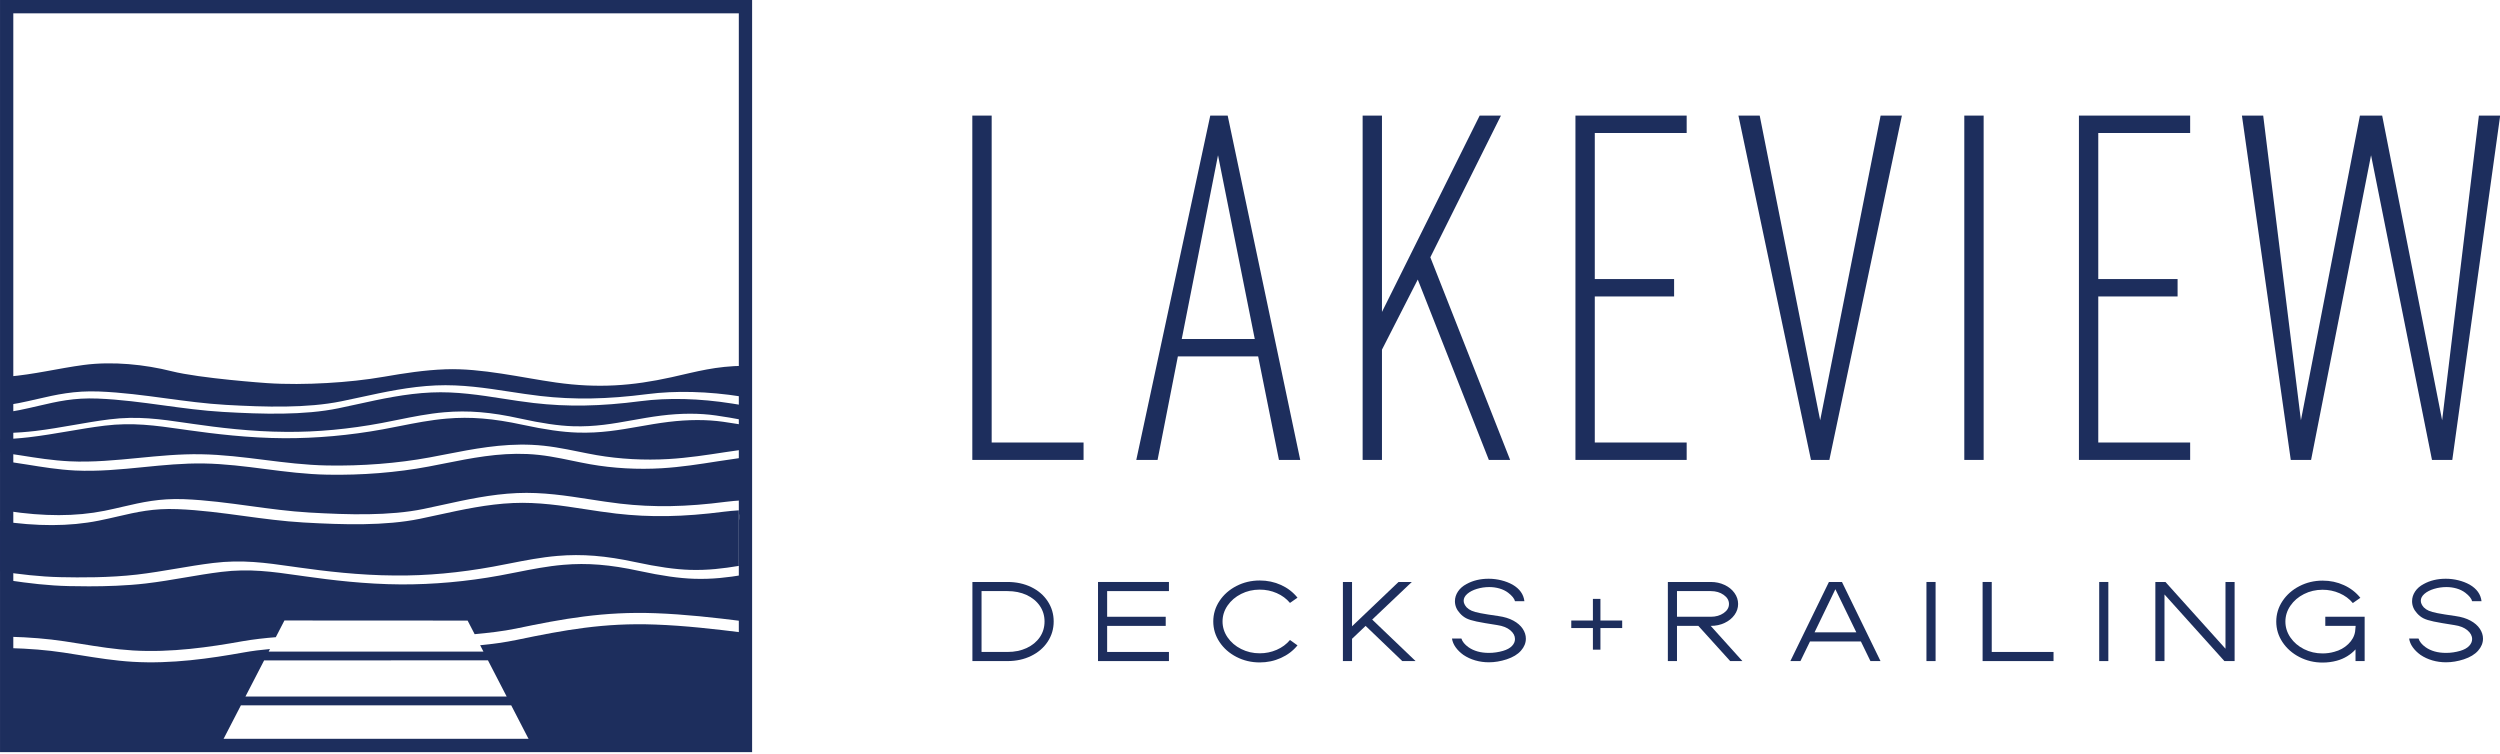 <?xml version="1.0" encoding="UTF-8" standalone="no"?>
<svg xmlns="http://www.w3.org/2000/svg" xmlns:xlink="http://www.w3.org/1999/xlink" xmlns:serif="http://www.serif.com/" width="100%" height="100%" viewBox="0 0 1204 363" version="1.1" xml:space="preserve" style="fill-rule:evenodd;clip-rule:evenodd;stroke-linejoin:round;stroke-miterlimit:2;">
    <g transform="matrix(1,0,0,1,-97.842,-118.913)">
        <g transform="matrix(4.167,0,0,4.167,0,0)">
            <path d="M24.384,78.595L24.393,78.595L24.393,78.591C25.444,78.543 26.516,78.471 27.569,78.345C29.063,78.166 30.539,77.909 31.967,77.661C33.314,77.426 34.707,77.183 36.118,77.006C39.382,76.594 41.992,76.977 45.017,77.419L45.76,77.526C48.666,77.945 52.515,78.429 56.527,78.45C60.127,78.484 63.846,78.126 67.568,77.432C68.202,77.312 68.831,77.185 69.46,77.057C71.178,76.709 72.954,76.348 74.826,76.185C77.596,75.946 80.213,76.16 83.581,76.906C86.06,77.456 88.061,77.748 89.697,77.799C92.241,77.883 94.332,77.504 96.544,77.107C97.61,76.916 98.714,76.718 99.887,76.571C102.177,76.285 104.311,76.28 106.229,76.556C107.321,76.714 108.321,76.886 109.223,77.058L109.223,75.358C108.852,75.298 108.473,75.237 108.086,75.175C104.35,74.581 100.698,74.487 97.526,74.899C92.889,75.503 89.075,75.57 85.158,75.115C83.966,74.976 82.77,74.791 81.613,74.611C78.951,74.197 76.2,73.766 73.319,73.897C70.36,74.028 67.515,74.652 64.764,75.257C64.037,75.417 63.316,75.575 62.602,75.722C58.627,76.542 53.844,76.411 49.266,76.145C46.921,76.01 44.613,75.694 42.38,75.389C39.912,75.052 37.36,74.702 34.773,74.601C32.014,74.49 30.11,74.938 27.903,75.452C27.21,75.613 26.499,75.779 25.735,75.933C25.295,76.021 24.845,76.091 24.392,76.155L24.392,76.132L24.384,76.132L24.384,78.595Z" style="fill:rgb(29,46,93);fill-rule:nonzero;"></path>
            <path d="M25.634,75.128C26.401,74.976 27.115,74.811 27.81,74.651C29.989,74.148 32.05,73.676 34.917,73.784C37.562,73.887 40.158,74.238 42.669,74.577C44.916,74.881 47.239,75.195 49.589,75.33C54.179,75.591 58.97,75.723 62.927,74.917C63.646,74.771 64.372,74.613 65.106,74.454C67.913,73.844 70.816,73.213 73.86,73.081C76.831,72.953 79.646,73.383 82.367,73.801C83.532,73.98 84.736,74.165 85.931,74.303C89.842,74.751 93.657,74.684 98.298,74.087C101.561,73.666 105.314,73.763 109.149,74.366C109.509,74.423 109.86,74.479 110.207,74.534L110.207,70.818C109.997,70.814 109.788,70.806 109.578,70.809C106.1,70.855 104.086,71.471 101.088,72.135C96.556,73.138 92.618,73.432 87.759,72.749C83.833,72.198 79.134,71.064 74.961,71.218C72.518,71.307 70.178,71.677 67.897,72.072C65.767,72.442 63.532,72.677 61.275,72.805C58.965,72.935 56.574,72.969 54.265,72.809C54.265,72.809 46.633,72.277 43.294,71.436C40.258,70.671 36.522,70.269 33.149,70.718C30.194,71.112 27.427,71.819 24.384,72.068L24.384,75.343L24.398,75.343L24.398,75.322C24.813,75.263 25.231,75.209 25.634,75.128Z" style="fill:rgb(29,46,93);fill-rule:nonzero;"></path>
            <path d="M100.737,77.3C99.553,77.445 98.434,77.642 97.351,77.833C95.057,78.235 92.894,78.617 90.228,78.533C88.494,78.48 86.472,78.192 83.866,77.627C80.485,76.895 77.862,76.681 75.097,76.918C73.217,77.078 71.418,77.435 69.678,77.78C69.032,77.908 68.386,78.037 67.735,78.155C63.893,78.858 60.04,79.198 56.336,79.184C52.199,79.162 48.237,78.676 45.248,78.255L44.487,78.147C41.439,77.712 38.806,77.335 35.552,77.735C34.122,77.911 32.706,78.153 31.335,78.387C29.869,78.636 28.351,78.894 26.808,79.075C25.702,79.204 24.581,79.276 23.482,79.325L23.482,80.809C24.28,80.92 25.074,81.041 25.864,81.166C27.691,81.458 29.58,81.758 31.521,81.852C34.191,81.982 36.891,81.717 39.502,81.462C41.845,81.233 44.271,80.996 46.686,81.037C49.208,81.08 51.652,81.388 54.015,81.686C56.36,81.982 58.785,82.288 61.287,82.334C65.327,82.408 69.414,82.088 73.116,81.407C73.752,81.29 74.39,81.165 75.031,81.04C78.171,80.428 81.415,79.794 84.914,79.946C86.882,80.031 88.616,80.384 90.293,80.724C90.998,80.868 91.707,81.012 92.441,81.14C95.097,81.598 97.971,81.754 100.75,81.59C102.998,81.458 105.193,81.119 107.317,80.792C108.26,80.646 109.23,80.506 110.207,80.376L110.207,77.802C109.264,77.625 108.212,77.447 107.061,77.284C105.153,77.014 103.025,77.02 100.737,77.3Z" style="fill:rgb(29,46,93);fill-rule:nonzero;"></path>
            <path d="M99.966,82.654C97.202,82.822 94.344,82.661 91.702,82.195C90.978,82.067 90.279,81.922 89.584,81.777C87.891,81.425 86.292,81.093 84.414,81.01C81.063,80.859 77.923,81.488 74.886,82.093C74.256,82.219 73.63,82.344 73.007,82.461C69.346,83.149 65.303,83.473 61.316,83.398C58.836,83.352 56.448,83.044 54.138,82.746C51.842,82.449 49.468,82.144 47.033,82.102C44.697,82.065 42.348,82.296 40.074,82.524C37.498,82.781 34.834,83.044 32.179,82.916C30.247,82.821 28.383,82.517 26.58,82.224C25.838,82.103 25.092,81.988 24.343,81.881L24.343,87.594C28.54,88.235 32.234,88.24 35.559,87.572C36.317,87.419 37.024,87.254 37.711,87.094C39.865,86.592 41.899,86.123 44.736,86.228C47.349,86.331 49.914,86.682 52.395,87.021C54.617,87.325 56.915,87.638 59.239,87.774C63.774,88.035 68.511,88.168 72.424,87.361C73.137,87.214 73.856,87.056 74.584,86.896C77.357,86.287 80.225,85.657 83.233,85.524C86.175,85.394 88.955,85.827 91.646,86.246C92.796,86.424 93.985,86.609 95.165,86.747C99.035,87.194 102.805,87.128 107.39,86.531C107.969,86.456 108.574,86.408 109.183,86.367L109.183,81.446C108.26,81.572 107.341,81.709 106.447,81.85C104.356,82.179 102.194,82.52 99.966,82.654Z" style="fill:rgb(29,46,93);fill-rule:nonzero;"></path>
            <path d="M94.693,87.894C93.494,87.755 92.292,87.57 91.129,87.39C88.449,86.977 85.678,86.546 82.777,86.675C79.801,86.805 76.939,87.43 74.172,88.034C73.438,88.195 72.711,88.354 71.991,88.501C67.987,89.321 63.174,89.189 58.569,88.924C56.207,88.788 53.883,88.473 51.635,88.167C49.152,87.83 46.585,87.481 43.983,87.38C41.209,87.271 39.29,87.715 37.069,88.231C36.372,88.392 35.655,88.559 34.886,88.712C31.494,89.391 27.737,89.39 23.482,88.75L23.482,94.57C25.736,94.904 28.052,95.191 30.47,95.242C32.746,95.292 36.142,95.312 39.314,94.944C40.848,94.765 42.364,94.508 43.831,94.26C45.218,94.025 46.653,93.782 48.107,93.604C51.464,93.193 54.149,93.576 57.26,94.017L58.024,94.125C61.009,94.543 64.966,95.027 69.098,95.049C72.802,95.094 76.627,94.726 80.454,94.03C81.106,93.911 81.753,93.784 82.4,93.656C84.167,93.308 85.994,92.947 87.92,92.784C90.767,92.545 93.46,92.76 96.925,93.505C99.474,94.055 101.533,94.347 103.215,94.398C105.296,94.463 107.082,94.235 108.869,93.941L108.869,87.519C108.282,87.559 107.699,87.605 107.141,87.678C102.477,88.282 98.637,88.35 94.693,87.894Z" style="fill:rgb(29,46,93);fill-rule:nonzero;"></path>
            <path d="M49.164,114.232L51.324,110.052L82.562,110.052L84.722,114.232L49.164,114.232ZM54.007,104.859L79.878,104.858L82.039,109.039L51.847,109.039L54.007,104.859ZM83.238,102.485C81.84,102.776 80.415,102.972 78.974,103.109L79.355,103.845L54.531,103.846L54.685,103.547C53.671,103.636 52.648,103.764 51.616,103.949C47.81,104.632 43.314,105.294 38.813,105.024C36.706,104.896 34.691,104.571 32.742,104.258C32.104,104.155 31.467,104.052 30.826,103.956C28.884,103.664 26.883,103.502 24.523,103.436L24.523,114.334L109.363,114.334L109.363,101.65C106.068,101.24 102.682,100.847 99.202,100.719C93.312,100.495 88.679,101.352 83.238,102.485Z" style="fill:rgb(29,46,93);fill-rule:nonzero;"></path>
            <path d="M109.362,94.983C107.589,95.275 105.811,95.495 103.727,95.43C101.994,95.377 99.972,95.088 97.366,94.524C93.986,93.791 91.364,93.579 88.6,93.815C86.72,93.975 84.922,94.332 83.182,94.677C82.536,94.805 81.891,94.934 81.24,95.052C77.4,95.755 73.55,96.093 69.845,96.081C65.702,96.058 61.744,95.573 58.759,95.151L57.999,95.044C54.952,94.609 52.321,94.231 49.065,94.632C47.634,94.808 46.216,95.05 44.844,95.284C43.38,95.534 41.865,95.792 40.325,95.972C38.085,96.234 35.739,96.301 33.752,96.301C32.91,96.301 32.133,96.289 31.454,96.275C29.049,96.224 26.755,95.94 24.523,95.609L24.523,102.708C24.527,102.514 24.53,102.319 24.534,102.125C26.925,102.192 28.954,102.356 30.925,102.653C31.569,102.749 32.209,102.852 32.849,102.955C34.782,103.267 36.781,103.588 38.854,103.714C43.28,103.979 47.729,103.325 51.496,102.649C52.678,102.437 54.201,102.269 55.356,102.18L56.353,100.249L77.526,100.261L78.337,101.832C79.825,101.698 81.642,101.49 83.08,101.191C88.573,100.046 93.248,99.188 99.231,99.408C102.687,99.536 106.039,99.921 109.3,100.326C109.321,100.524 109.341,100.723 109.363,100.922L109.363,94.391C109.363,94.588 109.359,94.786 109.362,94.983Z" style="fill:rgb(29,46,93);fill-rule:nonzero;"></path>
            <path d="M108.869,88.586C108.882,88.585 108.895,88.583 108.908,88.582C108.909,88.39 108.909,88.198 108.913,88.005C108.898,88.007 108.884,88.008 108.869,88.01L108.869,88.586Z" style="fill:rgb(29,46,93);fill-rule:nonzero;"></path>
            <path d="M108.908,88.582C108.895,88.583 108.882,88.585 108.869,88.586L108.869,113.925L25.018,113.925L25.018,30.075L108.869,30.075L108.869,88.01C108.884,88.008 108.898,88.007 108.913,88.005C108.909,88.198 108.909,88.39 108.908,88.582ZM23.482,28.539L23.482,115.461L110.405,115.461L110.405,28.539L23.482,28.539Z" style="fill:rgb(29,46,93);fill-rule:nonzero;"></path>
            <path d="M139.918,103.886C140.746,103.886 141.484,103.735 142.131,103.436C142.778,103.135 143.285,102.719 143.653,102.186C144.02,101.652 144.203,101.044 144.203,100.361C144.203,99.689 144.02,99.087 143.653,98.553C143.285,98.02 142.778,97.604 142.131,97.303C141.484,97.004 140.746,96.853 139.918,96.853L136.922,96.853L136.922,103.886L139.918,103.886ZM135.866,95.798L139.918,95.798C140.933,95.798 141.846,95.994 142.659,96.387C143.471,96.78 144.108,97.326 144.568,98.026C145.029,98.724 145.259,99.503 145.259,100.361C145.259,101.221 145.029,102 144.568,102.698C144.108,103.397 143.471,103.946 142.659,104.343C141.846,104.742 140.933,104.941 139.918,104.941L135.866,104.941L135.866,95.798Z" style="fill:rgb(29,46,93);fill-rule:nonzero;"></path>
            <path d="M150.383,104.941L150.383,95.798L158.58,95.798L158.58,96.853L151.438,96.853L151.438,99.819L158.208,99.819L158.208,100.874L151.438,100.874L151.438,103.886L158.58,103.886L158.58,104.941L150.383,104.941Z" style="fill:rgb(29,46,93);fill-rule:nonzero;"></path>
            <path d="M166.382,104.46C165.56,104.036 164.907,103.462 164.426,102.737C163.945,102.013 163.704,101.221 163.704,100.361C163.704,99.503 163.945,98.711 164.426,97.986C164.907,97.262 165.56,96.688 166.382,96.263C167.205,95.839 168.103,95.626 169.076,95.626C169.956,95.626 170.776,95.8 171.537,96.146C172.298,96.494 172.931,96.983 173.438,97.614L172.569,98.22C172.165,97.733 171.656,97.356 171.04,97.086C170.424,96.817 169.77,96.682 169.076,96.682C168.3,96.682 167.583,96.848 166.926,97.179C166.268,97.51 165.746,97.958 165.357,98.522C164.97,99.087 164.775,99.699 164.775,100.361C164.775,101.024 164.97,101.637 165.357,102.201C165.746,102.766 166.268,103.213 166.926,103.545C167.583,103.876 168.3,104.042 169.076,104.042C169.77,104.042 170.424,103.906 171.04,103.637C171.656,103.368 172.165,102.99 172.569,102.504L173.438,103.125C172.931,103.746 172.295,104.23 171.529,104.576C170.763,104.924 169.946,105.097 169.076,105.097C168.103,105.097 167.205,104.885 166.382,104.46Z" style="fill:rgb(29,46,93);fill-rule:nonzero;"></path>
            <path d="M178.686,104.941L178.686,95.798L179.742,95.798L179.742,100.92L185.114,95.798L186.651,95.798L182.071,100.144L187.085,104.941L185.549,104.941L181.31,100.874L179.742,102.365L179.742,104.941L178.686,104.941Z" style="fill:rgb(29,46,93);fill-rule:nonzero;"></path>
            <path d="M195.563,105.081C195.014,105.081 194.489,105.009 193.988,104.864C193.484,104.719 193.027,104.507 192.613,104.228C192.24,103.959 191.939,103.663 191.713,103.342C191.484,103.022 191.344,102.685 191.293,102.333L192.379,102.333C192.495,102.696 192.767,103.032 193.203,103.342C193.824,103.777 194.611,103.995 195.563,103.995C196.112,103.995 196.655,103.917 197.193,103.761C197.648,103.627 197.993,103.438 198.226,103.195C198.459,102.952 198.574,102.685 198.574,102.395C198.574,102.023 198.394,101.684 198.032,101.379C197.67,101.074 197.167,100.874 196.526,100.781C195.45,100.615 194.652,100.478 194.134,100.369C193.617,100.261 193.22,100.137 192.946,99.997C192.674,99.857 192.427,99.663 192.209,99.415C191.826,99.001 191.634,98.535 191.634,98.018C191.634,97.625 191.752,97.252 191.985,96.9C192.218,96.548 192.552,96.258 192.985,96.031C193.719,95.626 194.569,95.425 195.532,95.425C196.029,95.425 196.515,95.485 196.99,95.604C197.468,95.722 197.901,95.89 198.295,96.108C199.113,96.584 199.568,97.22 199.662,98.018L198.574,98.018C198.502,97.717 198.239,97.391 197.783,97.04C197.494,96.822 197.16,96.659 196.781,96.55C196.404,96.441 196.014,96.387 195.609,96.387C195.112,96.387 194.635,96.457 194.173,96.597C193.713,96.737 193.343,96.928 193.063,97.171C192.785,97.414 192.643,97.681 192.643,97.971C192.643,98.22 192.759,98.473 192.985,98.732C193.151,98.897 193.347,99.029 193.576,99.127C193.802,99.226 194.142,99.319 194.593,99.407C195.042,99.495 195.74,99.607 196.681,99.741C197.343,99.834 197.912,100.009 198.389,100.268C198.864,100.527 199.224,100.84 199.468,101.208C199.71,101.575 199.832,101.955 199.832,102.348C199.832,102.845 199.644,103.309 199.265,103.739C198.888,104.168 198.337,104.501 197.611,104.74C196.907,104.968 196.225,105.081 195.563,105.081Z" style="fill:rgb(29,46,93);fill-rule:nonzero;"></path>
            <path d="M207.58,103.622L207.58,101.123L205.08,101.123L205.08,100.253L207.58,100.253L207.58,97.753L208.45,97.753L208.45,100.253L210.964,100.253L210.964,101.123L208.45,101.123L208.45,103.622L207.58,103.622Z" style="fill:rgb(29,46,93);fill-rule:nonzero;"></path>
            <path d="M221.21,99.819C221.79,99.819 222.285,99.676 222.693,99.392C223.103,99.106 223.307,98.758 223.307,98.344C223.307,97.93 223.103,97.578 222.693,97.288C222.285,96.998 221.79,96.853 221.21,96.853L217.298,96.853L217.298,99.819L221.21,99.819ZM216.242,95.798L221.21,95.798C221.78,95.798 222.308,95.911 222.794,96.139C223.281,96.366 223.664,96.677 223.943,97.07C224.223,97.463 224.362,97.888 224.362,98.344C224.362,98.799 224.223,99.221 223.943,99.609C223.664,99.997 223.284,100.304 222.802,100.532C222.321,100.76 221.786,100.874 221.195,100.874L224.859,104.941L223.446,104.941L219.767,100.874L217.298,100.874L217.298,104.941L216.242,104.941L216.242,95.798Z" style="fill:rgb(29,46,93);fill-rule:nonzero;"></path>
            <path d="M233.196,101.619L238.025,101.619L235.603,96.635L233.196,101.619ZM230.402,104.941L234.858,95.798L236.364,95.798L240.82,104.941L239.655,104.941L238.553,102.675L232.669,102.675L231.566,104.941L230.402,104.941Z" style="fill:rgb(29,46,93);fill-rule:nonzero;"></path>
            <rect x="246.129" y="95.798" width="1.056" height="9.143" style="fill:rgb(29,46,93);fill-rule:nonzero;"></rect>
            <path d="M252.619,104.941L252.619,95.798L253.675,95.798L253.675,103.886L260.816,103.886L260.816,104.941L252.619,104.941Z" style="fill:rgb(29,46,93);fill-rule:nonzero;"></path>
            <rect x="266.095" y="95.798" width="1.056" height="9.143" style="fill:rgb(29,46,93);fill-rule:nonzero;"></rect>
            <path d="M272.585,104.941L272.585,95.798L273.75,95.798L280.69,103.513L280.69,95.798L281.745,95.798L281.745,104.941L280.565,104.941L273.64,97.241L273.64,104.941L272.585,104.941Z" style="fill:rgb(29,46,93);fill-rule:nonzero;"></path>
            <path d="M289.237,104.476C288.413,104.051 287.762,103.477 287.28,102.753C286.799,102.028 286.558,101.236 286.558,100.377C286.558,99.518 286.799,98.726 287.28,98.002C287.762,97.277 288.413,96.703 289.237,96.279C290.06,95.854 290.952,95.642 291.915,95.642C292.794,95.642 293.615,95.815 294.375,96.163C295.137,96.509 295.77,96.998 296.278,97.629L295.408,98.235C295.004,97.749 294.494,97.371 293.878,97.102C293.263,96.833 292.608,96.697 291.915,96.697C291.138,96.697 290.421,96.863 289.764,97.194C289.107,97.526 288.584,97.973 288.197,98.538C287.809,99.102 287.614,99.715 287.614,100.377C287.614,101.04 287.809,101.652 288.197,102.217C288.584,102.781 289.107,103.229 289.764,103.56C290.421,103.891 291.138,104.057 291.915,104.057C292.38,104.057 292.83,103.995 293.265,103.87C293.897,103.705 294.435,103.407 294.88,102.977C295.325,102.548 295.589,102.064 295.672,101.526L295.734,100.874L292.226,100.874L292.226,99.819L296.774,99.819L296.774,104.941L295.719,104.941L295.719,103.59C295.449,103.891 295.128,104.155 294.755,104.383C294.383,104.61 293.985,104.781 293.56,104.895C293.033,105.04 292.484,105.113 291.915,105.113C290.952,105.113 290.06,104.9 289.237,104.476Z" style="fill:rgb(29,46,93);fill-rule:nonzero;"></path>
            <path d="M306.182,105.081C305.634,105.081 305.109,105.009 304.607,104.864C304.105,104.719 303.647,104.507 303.233,104.228C302.86,103.959 302.56,103.663 302.332,103.342C302.104,103.022 301.965,102.685 301.914,102.333L303,102.333C303.114,102.696 303.388,103.032 303.823,103.342C304.444,103.777 305.23,103.995 306.182,103.995C306.731,103.995 307.275,103.917 307.813,103.761C308.269,103.627 308.613,103.438 308.845,103.195C309.078,102.952 309.195,102.685 309.195,102.395C309.195,102.023 309.014,101.684 308.651,101.379C308.29,101.074 307.787,100.874 307.146,100.781C306.069,100.615 305.271,100.478 304.754,100.369C304.237,100.261 303.841,100.137 303.566,99.997C303.293,99.857 303.047,99.663 302.829,99.415C302.447,99.001 302.255,98.535 302.255,98.018C302.255,97.625 302.371,97.252 302.604,96.9C302.838,96.548 303.171,96.258 303.606,96.031C304.34,95.626 305.189,95.425 306.152,95.425C306.649,95.425 307.135,95.485 307.611,95.604C308.087,95.722 308.522,95.89 308.915,96.108C309.733,96.584 310.188,97.22 310.281,98.018L309.195,98.018C309.122,97.717 308.858,97.391 308.403,97.04C308.113,96.822 307.78,96.659 307.402,96.55C307.023,96.441 306.634,96.387 306.229,96.387C305.732,96.387 305.254,96.457 304.793,96.597C304.332,96.737 303.963,96.928 303.683,97.171C303.404,97.414 303.264,97.681 303.264,97.971C303.264,98.22 303.378,98.473 303.606,98.732C303.771,98.897 303.967,99.029 304.195,99.127C304.423,99.226 304.763,99.319 305.213,99.407C305.663,99.495 306.359,99.607 307.3,99.741C307.963,99.834 308.532,100.009 309.009,100.268C309.485,100.527 309.844,100.84 310.087,101.208C310.33,101.575 310.452,101.955 310.452,102.348C310.452,102.845 310.264,103.309 309.886,103.739C309.508,104.168 308.956,104.501 308.232,104.74C307.528,104.968 306.845,105.081 306.182,105.081Z" style="fill:rgb(29,46,93);fill-rule:nonzero;"></path>
            <path d="M135.856,81.692L135.856,41.896L138.092,41.896L138.092,79.68L148.712,79.68L148.712,81.692L135.856,81.692Z" style="fill:rgb(29,46,93);fill-rule:nonzero;"></path>
            <path d="M164.252,46.479L160.06,67.719L168.5,67.719L164.252,46.479ZM171.294,81.692L168.891,69.731L159.612,69.731L157.265,81.692L154.806,81.692L163.357,41.896L165.369,41.896L173.754,81.692L171.294,81.692Z" style="fill:rgb(29,46,93);fill-rule:nonzero;"></path>
            <path d="M195.554,81.692L187.338,60.844L183.201,68.948L183.201,81.692L180.966,81.692L180.966,41.896L183.201,41.896L183.201,64.589L194.492,41.896L196.951,41.896L188.791,58.273L198.014,81.692L195.554,81.692Z" style="fill:rgb(29,46,93);fill-rule:nonzero;"></path>
            <path d="M205.562,81.692L205.562,41.896L218.417,41.896L218.417,43.908L207.797,43.908L207.797,60.788L216.964,60.788L216.964,62.8L207.797,62.8L207.797,79.68L218.417,79.68L218.417,81.692L205.562,81.692Z" style="fill:rgb(29,46,93);fill-rule:nonzero;"></path>
            <path d="M234.907,81.692L232.783,81.692L224.399,41.896L226.858,41.896L233.846,77.109L240.832,41.896L243.291,41.896L234.907,81.692Z" style="fill:rgb(29,46,93);fill-rule:nonzero;"></path>
            <rect x="250.504" y="41.896" width="2.235" height="39.796" style="fill:rgb(29,46,93);fill-rule:nonzero;"></rect>
            <path d="M263.752,81.692L263.752,41.896L276.607,41.896L276.607,43.908L265.987,43.908L265.987,60.788L275.154,60.788L275.154,62.8L265.987,62.8L265.987,79.68L276.607,79.68L276.607,81.692L263.752,81.692Z" style="fill:rgb(29,46,93);fill-rule:nonzero;"></path>
            <path d="M306.903,81.692L304.556,81.692L297.514,46.479L290.583,81.692L288.235,81.692L282.59,41.896L285.049,41.896L289.409,77.109L296.228,41.896L298.799,41.896L305.729,77.109L309.978,41.896L312.437,41.896L306.903,81.692Z" style="fill:rgb(29,46,93);fill-rule:nonzero;"></path>
        </g>
    </g>
</svg>
